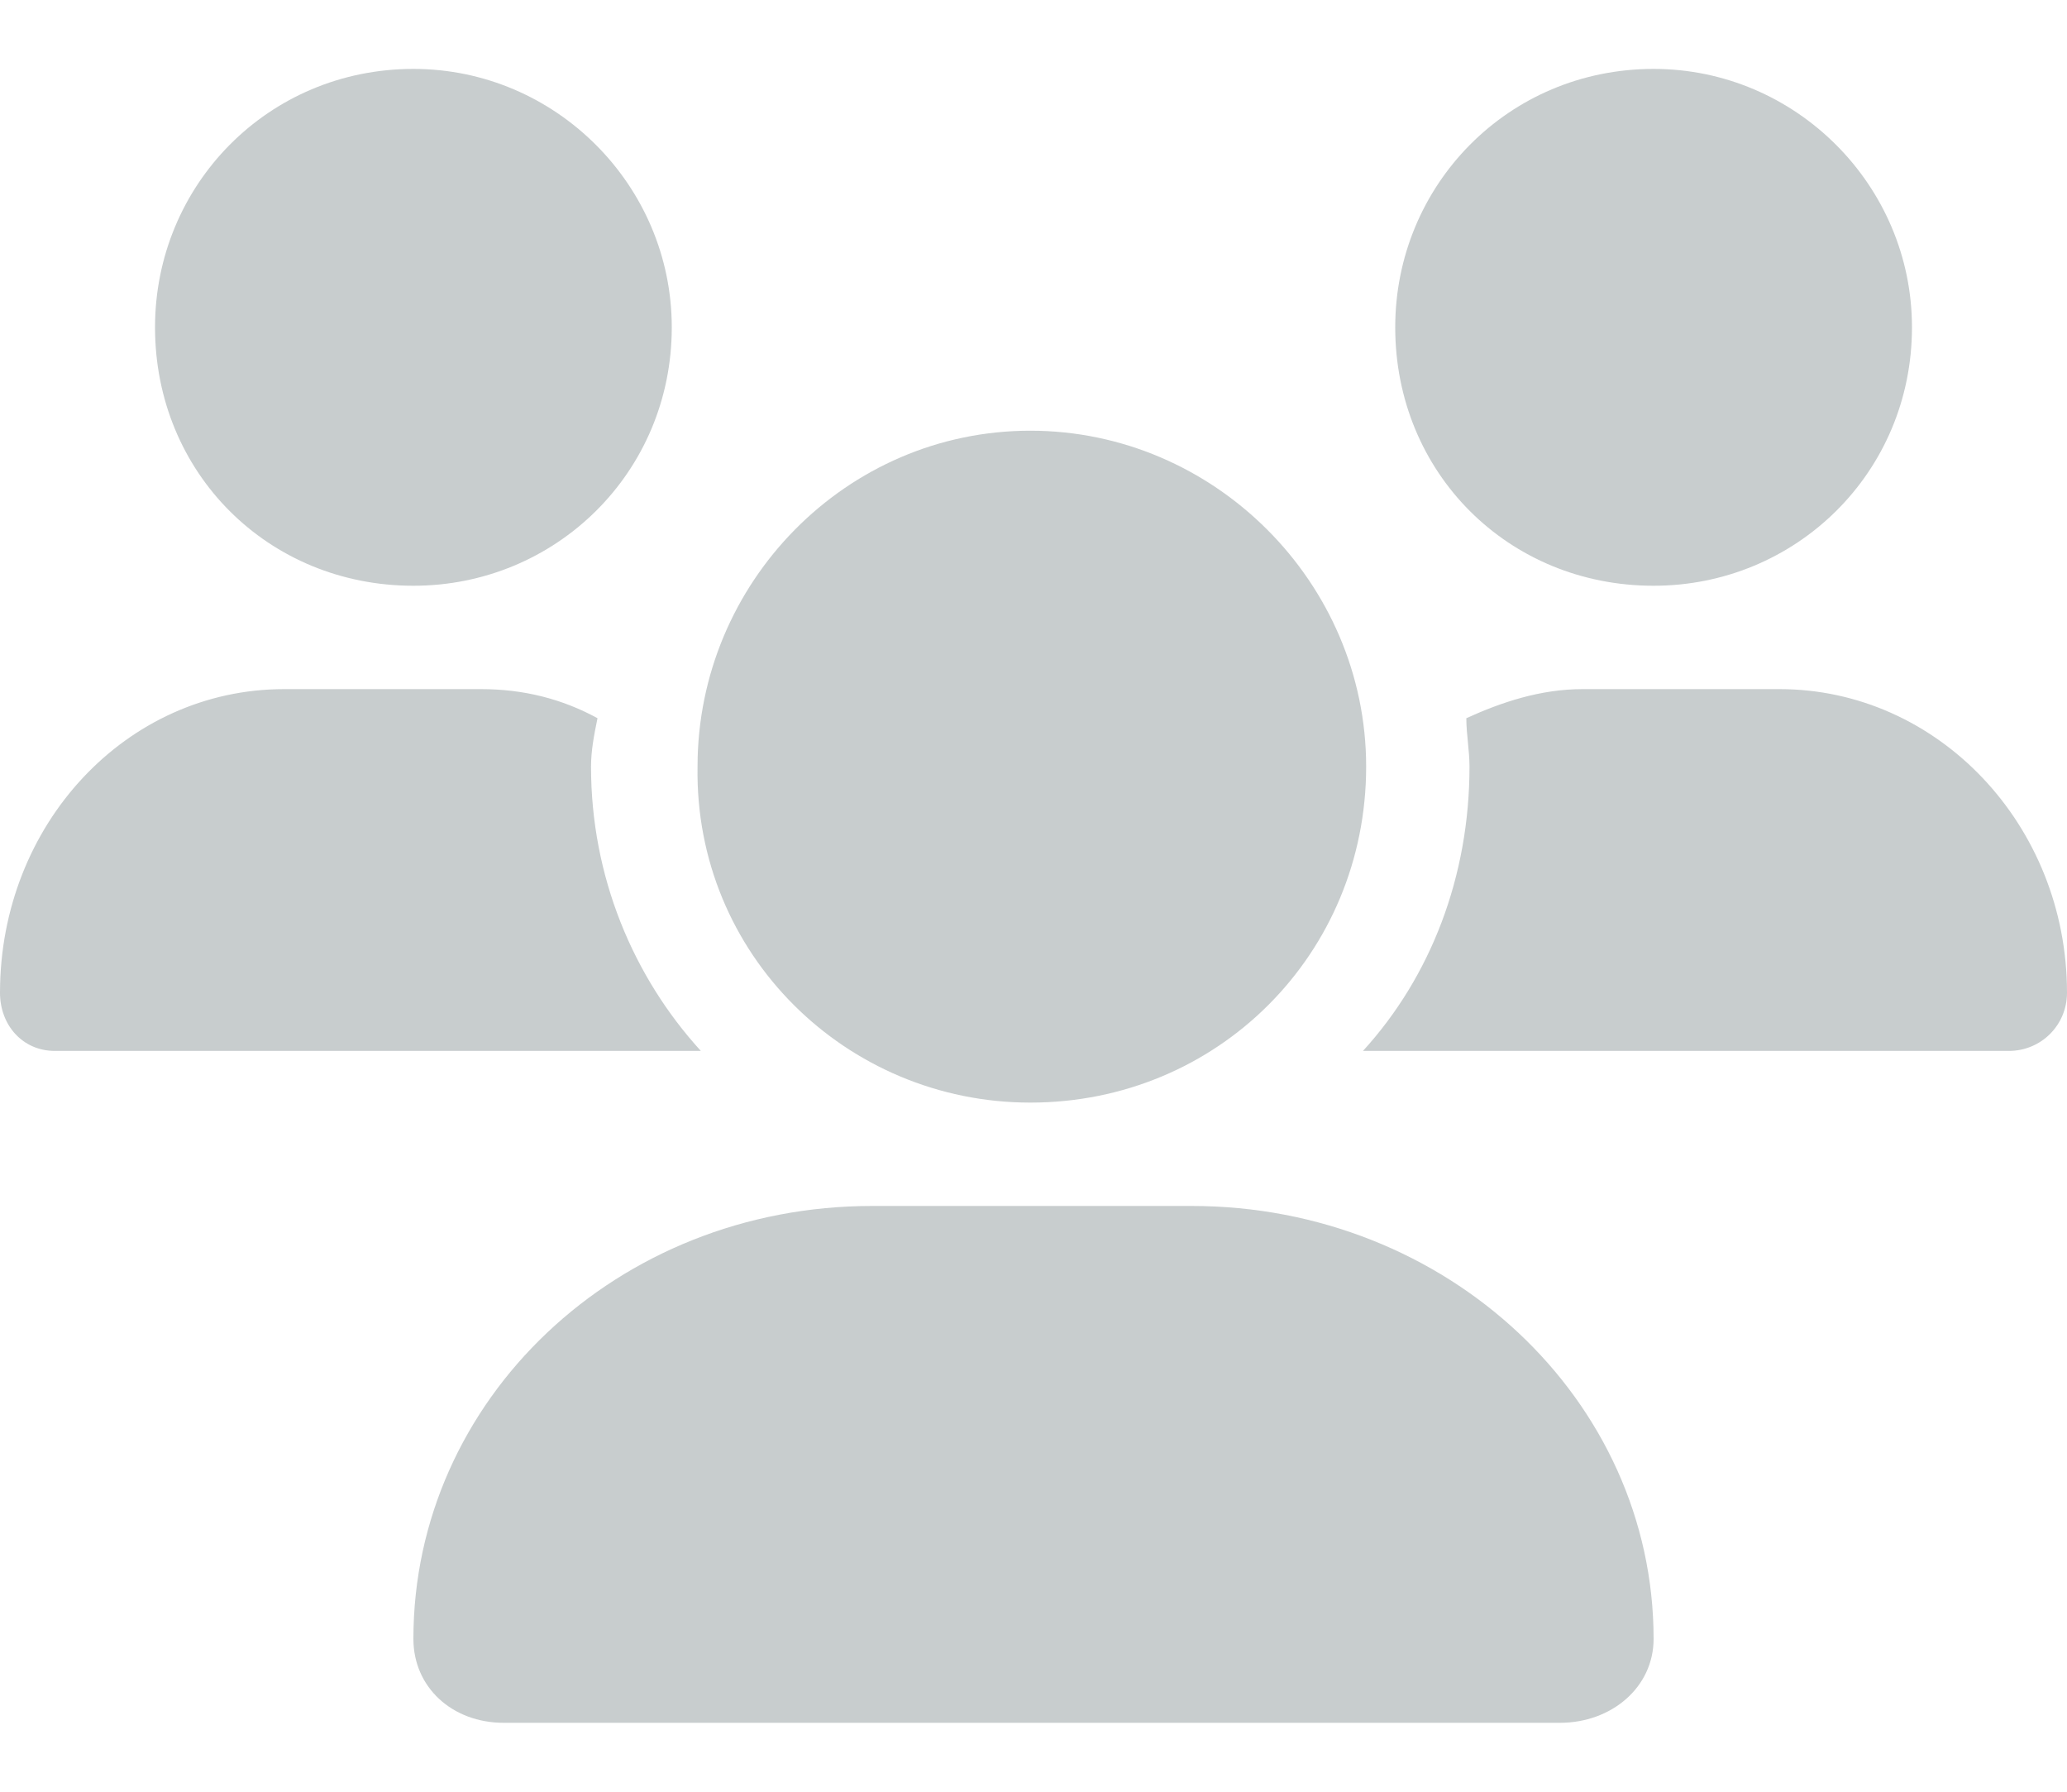 <?xml version="1.0" encoding="UTF-8"?> <svg xmlns="http://www.w3.org/2000/svg" width="15" height="13" viewBox="0 0 15 13" fill="none"><path d="M7.477 8C6.141 8 5.039 6.922 5.062 5.562C5.062 4.227 6.141 3.125 7.477 3.125C8.812 3.125 9.914 4.227 9.914 5.562C9.914 6.922 8.836 8 7.477 8ZM8.648 8.75C10.5 8.75 12 10.156 12 11.891C12 12.242 11.695 12.5 11.32 12.5H3.656C3.281 12.5 3 12.242 3 11.891C3 10.156 4.477 8.75 6.328 8.75H8.648ZM12 4.25C10.945 4.25 10.125 3.43 10.125 2.375C10.125 1.344 10.945 0.5 12 0.5C13.031 0.5 13.875 1.344 13.875 2.375C13.875 3.43 13.031 4.25 12 4.25ZM4.289 5.562C4.289 6.359 4.594 7.086 5.086 7.625H0.398C0.164 7.625 0 7.438 0 7.203C0 5.984 0.914 5 2.062 5H3.492C3.797 5 4.078 5.07 4.336 5.211C4.312 5.328 4.289 5.445 4.289 5.562ZM3 4.25C1.945 4.25 1.125 3.43 1.125 2.375C1.125 1.344 1.945 0.5 3 0.5C4.031 0.5 4.875 1.344 4.875 2.375C4.875 3.43 4.031 4.25 3 4.25ZM12.914 5C14.062 5 15 5.984 15 7.203C15 7.438 14.812 7.625 14.578 7.625H9.891C10.383 7.086 10.664 6.359 10.664 5.562C10.664 5.445 10.641 5.328 10.641 5.211C10.898 5.094 11.18 5 11.484 5H12.914Z" fill="#47575A" fill-opacity="0.3"></path></svg> 